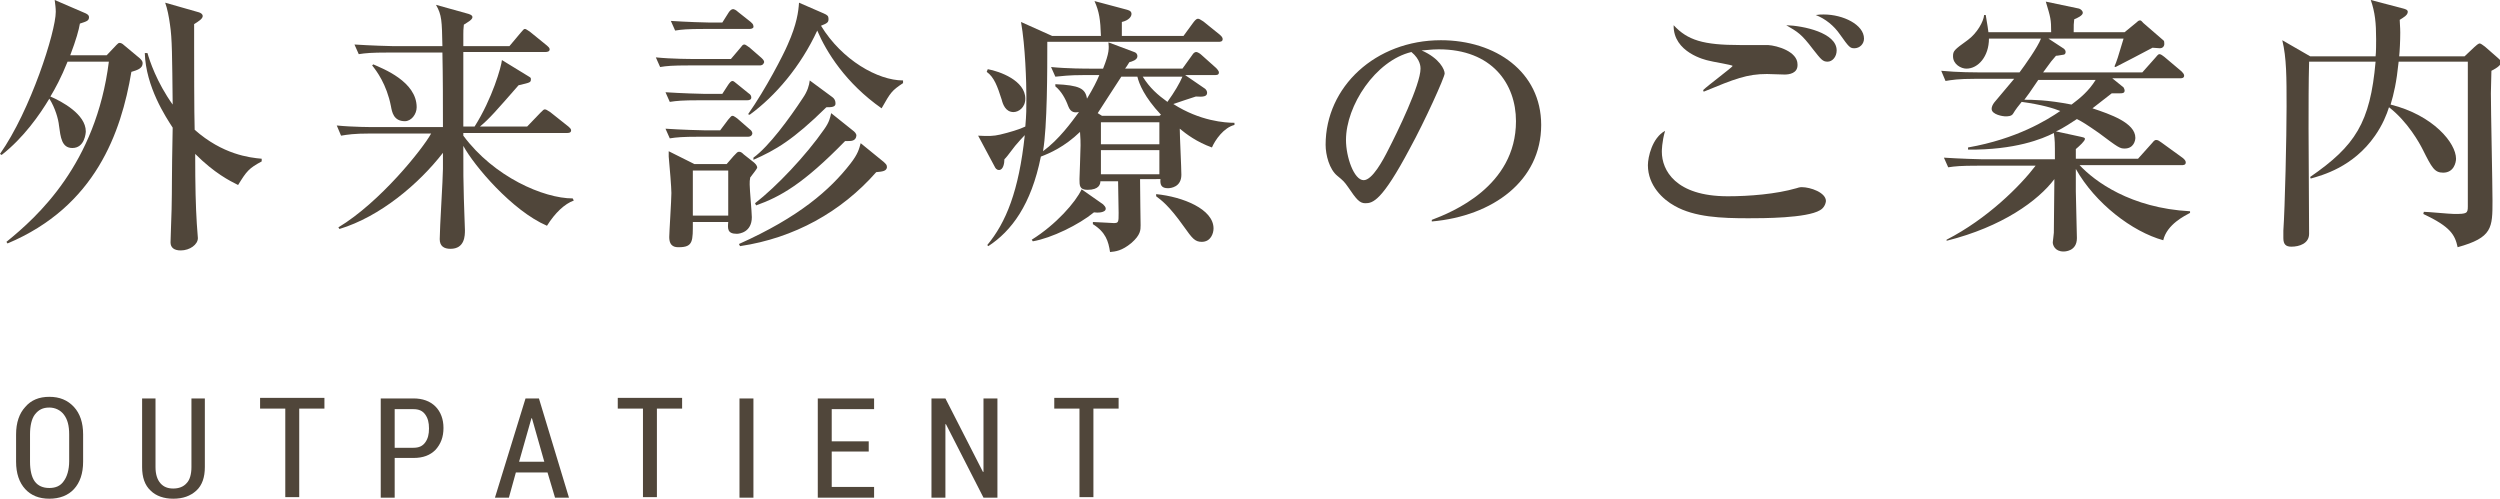 <?xml version="1.0" encoding="utf-8"?>
<!-- Generator: Adobe Illustrator 23.0.4, SVG Export Plug-In . SVG Version: 6.00 Build 0)  -->
<svg version="1.1" id="Layer_1" xmlns="http://www.w3.org/2000/svg" xmlns:xlink="http://www.w3.org/1999/xlink" x="0px" y="0px"
	 width="466.2px" height="93px" viewBox="0 0 466.2 93" style="enable-background:new 0 0 466.2 93;" xml:space="preserve">
<style type="text/css">
	.st0{fill:#50463A;}
</style>
<g>
	<g>
		<path class="st0" d="M15.5,86.1c0,2.2-0.6,3.9-1.7,5.1c-1.1,1.2-2.7,1.8-4.6,1.8c-1.9,0-3.4-0.6-4.5-1.8c-1.1-1.2-1.7-2.9-1.7-5.1
			V81c0-2.2,0.6-3.9,1.7-5.1C5.8,74.6,7.3,74,9.2,74c1.9,0,3.4,0.6,4.6,1.9c1.1,1.2,1.7,2.9,1.7,5.1V86.1z M12.9,81
			c0-1.6-0.3-2.8-1-3.7c-0.6-0.8-1.6-1.3-2.7-1.3c-1.2,0-2,0.4-2.7,1.3c-0.6,0.8-0.9,2.1-0.9,3.7v5.1c0,1.6,0.3,2.9,0.9,3.7
			S8,91,9.2,91c1.2,0,2.1-0.4,2.7-1.3c0.6-0.8,1-2.1,1-3.7V81z"/>
		<path class="st0" d="M38.2,74.3v12.8c0,1.9-0.5,3.4-1.6,4.4c-1.1,1-2.5,1.5-4.3,1.5c-1.7,0-3.2-0.5-4.2-1.5
			c-1.1-1-1.6-2.5-1.6-4.4V74.3H29v12.8c0,1.3,0.3,2.3,0.9,3c0.6,0.7,1.4,1,2.4,1c1,0,1.9-0.3,2.5-1c0.6-0.6,0.9-1.7,0.9-3V74.3
			H38.2z"/>
		<path class="st0" d="M60.5,76.2h-4.7v16.5h-2.6V76.2h-4.7v-2h12V76.2z"/>
		<path class="st0" d="M73.6,85.5v7.3H71V74.3h6.1c1.7,0,3.1,0.5,4.1,1.5c1,1,1.5,2.4,1.5,4c0,1.7-0.5,3-1.5,4.1
			c-1,1-2.3,1.5-4.1,1.5H73.6z M73.6,83.5h3.5c1,0,1.7-0.3,2.2-1c0.5-0.7,0.7-1.5,0.7-2.6c0-1.1-0.2-1.9-0.7-2.6s-1.2-1-2.2-1h-3.5
			V83.5z"/>
		<path class="st0" d="M102.1,88.1h-5.9l-1.3,4.7h-2.6L98,74.3h2.5l5.6,18.5h-2.6L102.1,88.1z M96.8,86.1h4.7L99.2,78h-0.1
			L96.8,86.1z"/>
		<path class="st0" d="M127.2,76.2h-4.7v16.5h-2.6V76.2h-4.7v-2h12V76.2z"/>
		<path class="st0" d="M140.5,92.8h-2.6V74.3h2.6V92.8z"/>
		<path class="st0" d="M162,84.2h-6.9v6.6h7.9v2h-10.5V74.3H163v2h-7.9v6h6.9V84.2z"/>
		<path class="st0" d="M186,92.8h-2.6l-7-13.7l-0.1,0v13.7h-2.6V74.3h2.6l7,13.7l0.1,0V74.3h2.6V92.8z"/>
		<path class="st0" d="M208.6,76.2h-4.7v16.5h-2.6V76.2h-4.7v-2h12V76.2z"/>
	</g>
</g>
<g>
	<g>
		<path class="st0" d="M24.5,13.4c-1.9,11.3-6.7,25.1-23.1,32l-0.2-0.3C7,40.4,17.9,30.6,20.3,11.5h-7.7c-1.2,3-2.3,5-3.2,6.5
			c2.1,0.9,6.6,3.3,6.6,6.5c0,0.3-0.2,3.1-2.5,3.1c-2,0-2.2-2-2.5-4.2c-0.1-1.1-0.7-3.3-1.8-5c-1.8,3-4.8,7.3-8.9,10.5L0,28.7
			C5.7,20.6,10.4,5.9,10.4,2.2c0-0.7-0.1-1.4-0.2-2.2l5.8,2.5c0.4,0.2,0.6,0.4,0.6,0.7c0,0.7-0.5,0.8-1.7,1.2
			c-0.2,1.2-0.7,3-1.8,5.9h6.8l1.8-1.9C22,8.1,22.1,8,22.3,8c0.2,0,0.5,0.1,0.8,0.4l3,2.5c0.4,0.4,0.5,0.6,0.5,0.9
			C26.6,12.8,25.5,13.1,24.5,13.4z M44.4,34.5c-1.6-0.8-4.4-2.2-8-5.8c0,6.2,0.1,9.7,0.3,13c0,0.5,0.2,2.2,0.2,2.7
			c0,1.2-1.5,2.3-3.2,2.3c-1.2,0-1.9-0.5-1.9-1.5s0.2-5.4,0.2-6.2c0.1-4.2,0-5.3,0.2-15.2c-1.3-2-5-7.6-5.2-13.9l0.5,0
			c0.4,1.4,1.7,5.4,4.7,9.6c-0.1-9.1-0.1-12.3-0.5-14.9c-0.2-1.5-0.5-3-0.9-4.1l6.3,1.8c0.3,0.1,0.7,0.3,0.7,0.7
			c0,0.5-0.8,1-1.6,1.5c0,1.5,0,1.7,0,4c0,1.8,0,13,0.1,15.7c5.2,4.6,10.2,5.2,12.5,5.4v0.5C46.4,31.4,46,31.9,44.4,34.5z"/>
		<path class="st0" d="M69,24.9c-3,0-4.2,0.2-5.4,0.4l-0.8-1.9c3,0.3,6.6,0.3,7.2,0.3h12.6c0-4.6,0-9.2-0.1-13.9H72.3
			c-3,0-4.1,0.1-5.4,0.3l-0.8-1.8c3.1,0.2,6.6,0.3,7.1,0.3h9.3c-0.1-4.7-0.1-5.8-1.2-7.7l6.1,1.7C88,2.8,88.1,3,88.1,3.2
			c0,0.5-1,1-1.6,1.4c-0.1,1-0.1,1.1-0.1,1.8v2.2H95l2.1-2.5c0.5-0.6,0.6-0.7,0.8-0.7s0.4,0.2,0.9,0.5l3.2,2.6
			c0.2,0.2,0.5,0.4,0.5,0.7c0,0.4-0.4,0.5-0.8,0.5H86.4c0,6.4,0,7.1,0,13.9h2.1c3.3-5.2,5-11.2,5.1-12.4l4.9,3
			c0.5,0.3,0.5,0.3,0.5,0.6c0,0.6-0.2,0.6-2.3,1.1c-4.2,4.8-5.4,6.2-7.2,7.7h8.8l2.5-2.6c0.5-0.5,0.6-0.6,0.8-0.6
			c0.2,0,0.4,0.1,1,0.5l3.4,2.7c0.2,0.2,0.5,0.4,0.5,0.7c0,0.5-0.5,0.5-0.8,0.5H86.4v0.5C92.1,33,101.4,37,106.8,37l0.2,0.4
			c-1.7,0.6-3.5,2.3-5,4.7c-6.5-2.8-13.6-11.2-15.6-14.9c0,5.2,0,6.6,0.1,9.8c0,1,0.2,5.1,0.2,5.9c0,1,0,3.5-2.7,3.5
			c-1.2,0-2-0.5-2-1.8c0-2.1,0.6-11.3,0.6-13.1v-3c-4.5,5.8-11.7,11.9-19.3,14.2l-0.2-0.3c7.8-4.7,15.7-14.6,17.3-17.5H69z M69.6,12
			c1.8,0.8,8.1,3.2,8.1,8c0,1.3-1,2.6-2.2,2.6c-2.1,0-2.4-1.7-2.6-2.8c-0.8-4.1-2.7-6.6-3.5-7.6L69.6,12z"/>
		<path class="st0" d="M141.6,12.2h-13.1c-3.1,0-4.2,0.1-5.4,0.3l-0.8-1.8c3,0.3,6.6,0.3,7.2,0.3h6.8l1.7-2c0.4-0.5,0.5-0.7,0.8-0.7
			s0.8,0.5,0.9,0.5l2.3,2c0.3,0.3,0.5,0.5,0.5,0.8C142.3,12.2,141.9,12.2,141.6,12.2z M139.5,25.5h-9.2c-3,0-4.1,0.1-5.4,0.3
			l-0.8-1.8c3,0.2,6.6,0.3,7.2,0.3h3l1.5-2c0.5-0.6,0.6-0.7,0.8-0.7c0.3,0,0.7,0.4,0.9,0.5l2.3,2c0.3,0.2,0.5,0.5,0.5,0.8
			C140.2,25.4,139.8,25.5,139.5,25.5z M139.3,18.7h-9c-3,0-4.1,0.1-5.4,0.3l-0.8-1.8c3,0.2,6.6,0.3,7.1,0.3h3.5l1.1-1.7
			c0.3-0.4,0.5-0.7,0.8-0.7c0.2,0,0.4,0.2,0.9,0.6l2.1,1.7c0.3,0.2,0.5,0.4,0.5,0.8C140.1,18.6,139.7,18.7,139.3,18.7z M139.9,33.1
			c-0.1,0.5-0.1,0.8-0.1,1.3c0,1,0.4,5.2,0.4,6.1c0,2.8-2.3,3.1-2.8,3.1c-1.8,0-1.7-1-1.6-2.2h-6.6c0,3.5,0.1,4.7-2.6,4.7
			c-0.6,0-1.8,0-1.8-1.9c0-0.8,0.4-6.9,0.4-8.2c0-1-0.3-4.7-0.5-6.8c0-0.2,0-0.7,0-1l4.8,2.4h6l1.3-1.5c0.6-0.6,0.7-0.8,1-0.8
			s0.5,0.1,0.9,0.5l1.9,1.5c0.2,0.2,0.6,0.5,0.6,1C141,31.7,140.5,32.3,139.9,33.1z M139.8,5.4h-8.5c-3.1,0-4.2,0.1-5.4,0.3
			l-0.8-1.8c3,0.2,6.5,0.3,7.1,0.3h2.5l1.2-1.9c0.2-0.3,0.5-0.6,0.8-0.6c0.2,0,0.6,0.2,0.9,0.5l2.4,1.9c0.2,0.2,0.5,0.4,0.5,0.8
			C140.6,5.2,140.2,5.4,139.8,5.4z M135.8,31.8h-6.6v8.4h6.6V31.8z M163.4,32.1c-6.5,7.4-15.3,12.3-25.4,13.8l-0.2-0.4
			c11.2-5,17-10.1,20.8-15c1.4-1.8,1.6-2.7,1.9-3.8l4.3,3.5c0.4,0.4,0.6,0.5,0.6,1C165.3,31.9,164.6,32,163.4,32.1z M164.4,20.2
			c-6.7-4.7-10.3-10.5-12-14.5c-3.1,6.7-7.8,12.2-12.6,15.7l-0.3-0.1c3.3-4.7,6.6-11.1,7.4-13c1.7-3.8,2-6.2,2.1-7.8l4.6,2
			c0.7,0.3,0.9,0.5,0.9,1c0,0.6-0.1,0.8-1.4,1.3c3.9,6.4,10.6,10.2,15.3,10.2v0.5C166.3,16.9,166.1,17.2,164.4,20.2z M154.1,20
			c-6.2,6.1-9.5,8-13.6,9.8v-0.4c2.9-2.1,6.7-7.3,9.2-11.1c0.9-1.3,1.2-2.4,1.3-3.3l4.2,3.1c0.3,0.2,0.6,0.6,0.6,1.1
			C155.9,20,155,20,154.1,20z M158.2,26.3h-0.6c-7.8,8-12.1,10.4-16.6,12l-0.2-0.4c4-3.1,9.5-8.9,12.9-13.8c1-1.4,1.1-2.2,1.3-3
			l4,3.2c0.4,0.3,0.7,0.6,0.7,1C159.6,26.3,158.7,26.3,158.2,26.3z"/>
		<path class="st0" d="M212.6,33.7c0,1.9,0.1,8,0.1,8.3c0,0.9,0,1.8-1.7,3.3c-1.8,1.5-3,1.6-4,1.7c-0.3-2-0.8-3.7-3.2-5.2v-0.4
			c0.7,0,3.4,0.2,3.9,0.2c0.9,0,0.9-0.2,0.9-1.9c0-0.9-0.1-5-0.1-5.9h-3.3c0,0.5-0.2,1.6-2.4,1.6c-1.5,0-1.5-0.8-1.5-2
			c0-0.2,0.2-5.3,0.2-6.3c0-0.8,0-1-0.1-2.5c-2.9,2.8-5.7,4-7.3,4.6c-1.8,9-5.5,13.9-9.8,16.7l-0.2-0.2c3.5-4.2,5.9-10.1,7-20.5
			c-0.3,0.3-1.4,1.5-1.8,2c-1.5,2-1.7,2.2-2,2.5c0,0.7-0.2,2-1,2c-0.5,0-0.7-0.4-0.8-0.6l-3.1-5.8c1.9,0.1,2.8,0.1,4.1-0.2
			c1.7-0.4,3.7-1,4.7-1.5c0.2-2.3,0.2-3.2,0.2-5.5c0-2.7-0.2-9.5-1-14l5.8,2.6h9.1c-0.1-3-0.3-4.5-1.2-6.5l6,1.6
			c0.3,0.1,0.9,0.2,0.9,0.8c0,0.5-0.5,1.2-1.8,1.5v2.6h11.5l1.9-2.6c0.4-0.5,0.6-0.6,0.8-0.6c0.2,0,0.4,0.1,1,0.5l3.1,2.5
			c0.1,0.1,0.5,0.4,0.5,0.8c0,0.5-0.5,0.5-0.8,0.5h-31.9c0,5.3,0,15.8-0.8,20.4c3-2.2,5.3-5.4,6.7-7.3c-0.7,0.1-1.5,0.2-2-1.1
			c-0.5-1.4-1.3-2.8-2.4-3.7v-0.4c4.5,0.2,5.6,0.8,5.9,2.7c1.2-2,1.8-3.2,2.3-4.4h-2.8c-3.1,0-4.1,0.2-5.4,0.3l-0.8-1.8
			c3,0.3,6.6,0.3,7.2,0.3h2.5c1.2-3,1.1-3.8,1-4.9l4.8,1.8c0.3,0.1,0.6,0.3,0.6,0.8c0,0.7-1.1,1-1.5,1.1c-0.5,0.8-0.5,0.8-0.8,1.2
			h10.7l1.8-2.5c0.2-0.3,0.4-0.6,0.8-0.6c0.2,0,0.7,0.3,0.9,0.5l2.8,2.5c0,0,0.5,0.5,0.5,0.8c0,0.5-0.4,0.5-0.8,0.5h-5.5l3.5,2.4
			c0.4,0.2,0.6,0.6,0.6,0.9c0,0.7-0.7,0.8-2.1,0.7c-0.6,0.2-3.7,1.2-4.2,1.4c5,3.2,9.7,3.5,11.4,3.5v0.4c-2,0.5-3.6,2.8-4.2,4.2
			c-2.8-1-4.8-2.5-6-3.5c0,1.4,0.3,7.3,0.3,8.6c0,2.3-2,2.5-2.5,2.5c-1.2,0-1.5-0.6-1.4-1.7H212.6z M184.2,12.9c2.2,0.4,7,2.1,7,5.5
			c0,1.7-1.3,2.5-2.2,2.5c-1.5,0-2-1.5-2.2-2.3c-0.8-2.5-1.4-4.2-2.8-5.2L184.2,12.9z M205.7,38.1c0.2,0.2,0.5,0.5,0.5,0.8
			c0,0.8-1.6,0.8-2.2,0.7c-2.8,2.3-7.9,4.8-11.4,5.4l-0.2-0.3c4.5-2.8,8.2-7,9.3-9.4L205.7,38.1z M216.2,21.6l0.3-0.2
			c-3.1-3.3-4.1-5.8-4.4-7.1h-3c-0.8,1.2-4,6.2-4.4,6.8l0.8,0.5H216.2z M216.2,26.9v-4.1h-10.9v4.1H216.2z M216.2,32.5v-4.5h-10.9
			v4.5H216.2z M213.1,14.3c1.3,2.1,2.8,3.4,4.6,4.7c1.3-1.8,2.3-3.5,2.8-4.7H213.1z M215.6,36.2c5,0.5,10.7,2.8,10.7,6.4
			c0,0.9-0.5,2.5-2.2,2.5c-1.3,0-1.8-0.7-3.3-2.8c-2.9-4.1-4.3-5-5.2-5.7V36.2z"/>
		<path class="st0" d="M267,41c3.7-1.4,15.7-6.2,15.7-18.4c0-7-4.5-13.4-14.4-13.4c-1.5,0-2.5,0.2-3.2,0.2c3.4,1.5,4.3,3.6,4.3,4.3
			c0,0.7-3.7,8.9-6.5,14c-5.2,9.8-6.9,10.2-8.3,10.2c-1.1,0-1.7-0.8-3.2-3c-0.7-1-0.9-1.2-2-2.1c-1.5-1.2-2.2-3.9-2.2-5.8
			c0-10.8,9.3-19.5,21.5-19.5c10.2,0,18.7,5.9,18.7,15.8c0,10.4-9,17-20.4,18V41z M251,26.1c0,3.2,1.5,7.5,3.3,7.5
			c1.6,0,3.6-3.7,4.6-5.7c1.6-3.1,6-12.1,6-15.1c0-0.3,0-1.7-1.7-3.1C256.5,11.3,251,19.7,251,26.1z"/>
		<path class="st0" d="M339.4,39.2c-2.5,1.5-10.7,1.5-13.4,1.5c-5,0-10-0.2-13.7-2.3c-2.2-1.2-5-3.8-5-7.6c0-1.5,0.8-5.1,3.2-6.4
			c-0.6,2.1-0.6,3.7-0.6,3.9c0,3.4,2.5,8.3,12.3,8.3c4,0,9-0.4,12.8-1.5c0.3-0.1,0.6-0.2,1-0.2c1.6,0,4.5,1,4.5,2.6
			C340.4,38.4,339.8,39,339.4,39.2z M332.8,13.9c-0.6,0-2.9-0.1-3.3-0.1c-3.7,0-6,0.9-11.8,3.3l-0.1-0.3c0.8-0.8,5.5-4.3,5.5-4.5
			s-3.9-0.8-4.5-1c-0.5-0.1-6.6-1.5-6.5-6.6c2.6,2.8,5.5,3.7,12.4,3.7c0.8,0,4.5,0,5.2,0c1.7,0.1,5.5,1.2,5.5,3.6
			C335.3,13.7,333.6,13.9,332.8,13.9z M340.8,11.5c-0.9,0-1.2-0.4-2.7-2.3c-2.2-2.9-2.8-3.2-5-4.5c3.2,0.1,9.4,1.4,9.4,4.7
			C342.5,10.6,341.7,11.5,340.8,11.5z M345.8,9c-0.8,0-1-0.2-2.7-2.6c-1.1-1.6-2.7-2.9-4.5-3.6c0.6-0.1,1-0.1,1.5-0.1
			c3.6,0,7.5,1.9,7.5,4.5C347.6,8.2,346.8,9,345.8,9z"/>
		<path class="st0" d="M403.4,44.8c-5.8-1.6-12.7-6.9-16.3-13.3v4.2c0,0.8,0.2,8.1,0.2,8.7c0,2.5-2.3,2.5-2.5,2.5
			c-1.6,0-2-1.2-2-1.7c0-0.2,0.2-1.5,0.2-1.8c0-3.3,0.1-6.7,0.1-10c-3,4-9.7,8.9-20.1,11.5v-0.2c7.6-3.9,13.7-10,16.6-13.8h-10.9
			c-3,0-4.1,0.1-5.4,0.3l-0.8-1.8c3.1,0.2,6.6,0.3,7.1,0.3h13.6c0-3.2,0-3.5-0.2-4.9c-2.1,1.1-7.3,3.2-16,3.1v-0.4
			c9.1-1.6,14.7-5.1,17.2-6.8c-1.2-0.5-3.5-1.2-7.2-1.7c-0.5,0.6-1.2,1.5-1.6,2.2c-0.3,0.5-1,0.5-1.5,0.5c-0.3,0-2.5-0.3-2.5-1.4
			c0-0.4,0.2-0.8,0.5-1.2c0.6-0.7,3.2-3.8,3.7-4.4h-7.4c-3,0-4.2,0.2-5.4,0.4l-0.8-1.9c3.1,0.3,6.6,0.3,7.1,0.3h7.5
			c0.9-1.2,3.4-4.7,4-6.3h-9.7c0,3.3-2,5.6-4.2,5.6c-1,0-2.5-0.8-2.5-2.3c0-1,0.2-1.2,2.7-3c1.8-1.3,3-3.5,3.1-4.7h0.3
			c0.1,0.8,0.3,1.6,0.5,3.2h11.7c0-2.4-0.1-2.7-1-5.7l6.2,1.3c0.3,0.1,0.7,0.4,0.7,0.8c0,0.5-1.1,1-1.6,1.2
			c-0.1,0.9-0.1,0.9-0.1,2.4h9.5l2.2-1.8c0.2-0.2,0.4-0.4,0.7-0.4c0.2,0,0.4,0.3,0.6,0.5l3.7,3.2c0.2,0.1,0.2,0.4,0.2,0.7
			c0,0.5-0.4,0.8-0.8,0.8c-0.2,0-1.2-0.1-1.4-0.1c-1.1,0.6-5.9,3.1-6.9,3.6l-0.2-0.1c0.4-0.9,0.7-1.8,1.7-5.2H382l2.9,1.9
			c0.1,0.1,0.3,0.3,0.3,0.6c0,0.3-0.2,0.5-0.4,0.5c-0.8,0.1-1,0.2-1.4,0.2c-0.7,0.8-0.9,1-2.4,3.1h18.5l2.4-2.7
			c0.3-0.3,0.5-0.7,0.8-0.7c0.3,0,0.6,0.3,0.9,0.5l3.2,2.7c0.2,0.2,0.5,0.5,0.5,0.8c0,0.5-0.5,0.5-0.8,0.5h-12.6l2.1,1.7
			c0.1,0.2,0.2,0.4,0.2,0.6c0,0.5-0.5,0.5-0.8,0.5h-1.6l-3.6,2.8c3.3,1.1,8,2.7,8,5.5c0,0.5-0.3,2-2,2c-0.9,0-1.2-0.2-4.8-2.9
			c-2.3-1.6-3.1-2.1-4.1-2.6c-0.8,0.5-2.5,1.7-3.9,2.3l4.6,1c0.3,0.1,0.8,0.1,0.8,0.4c0,0.4-1,1.3-1.7,1.9v1.8h11.6l2.6-2.9
			c0.2-0.2,0.4-0.6,0.8-0.6c0.3,0,0.6,0.2,1,0.5l4,2.9c0.1,0.1,0.5,0.4,0.5,0.8c0,0.5-0.5,0.5-0.8,0.5h-19c2.8,3,9.5,8,20.6,8.6v0.3
			C407.5,40.2,404.1,41.8,403.4,44.8z M380.1,14.9c-1.7,2.5-1.9,2.8-2.6,3.7c1.4,0,4.2,0,8.8,0.9c1.6-1.2,3.2-2.5,4.5-4.6H380.1z"/>
		<path class="st0" d="M430.6,11.7c-0.1,3.4-0.1,8.2-0.1,12.3c0,3.1,0.1,16.8,0.1,19.6c0,1.8-1.8,2.4-3.3,2.4c-1,0-1.5-0.4-1.5-1.6
			c0-0.2,0-1,0-1.4c0.3-4.4,0.6-17.5,0.6-23.1c0-5.5,0-9.1-0.8-12.4l5.2,3H443c0.1-0.7,0.1-2.5,0.1-3.2c0-3-0.2-5-1-7.3l6.1,1.6
			c0.3,0.1,0.8,0.2,0.8,0.6c0,0.6-0.7,1-1.5,1.5c0,0.6,0.1,1.3,0.1,2.4c0,1.5-0.1,3.5-0.2,4.4h12.2l1.8-1.7c0.3-0.3,0.8-0.7,1-0.7
			c0.2,0,0.6,0.3,1,0.6l2.4,2.1c0.3,0.3,0.6,0.5,0.6,0.8c0,0.7-1.4,1.4-1.8,1.6c0,1.1-0.1,3-0.1,4.2c0,3.2,0.3,17.1,0.3,20
			c0,5.1,0,6.9-6.5,8.7c-0.5-2.3-1.3-3.8-6.4-6.2l0.1-0.4c0.8,0,4.8,0.4,5.7,0.4c2.3,0,2.5-0.1,2.5-1.4c0-2.1,0-11.5,0-13.5
			c0-2,0-12.5,0-13.5h-12.9c-0.4,3.9-0.9,6-1.5,8c8,2,12.2,7.2,12.2,10.1c0,0.7-0.4,2.6-2.4,2.6c-1.6,0-2.1-0.9-3.8-4.3
			c-0.6-1.2-2.8-5.2-6.3-7.9c-0.4,1.3-1.2,3.3-2.6,5.3c-4.1,5.9-9.9,7.4-12,8l-0.1-0.3c8.4-5.8,11.2-10.1,12.2-21.5H430.6z"/>
	</g>
</g>
</svg>
